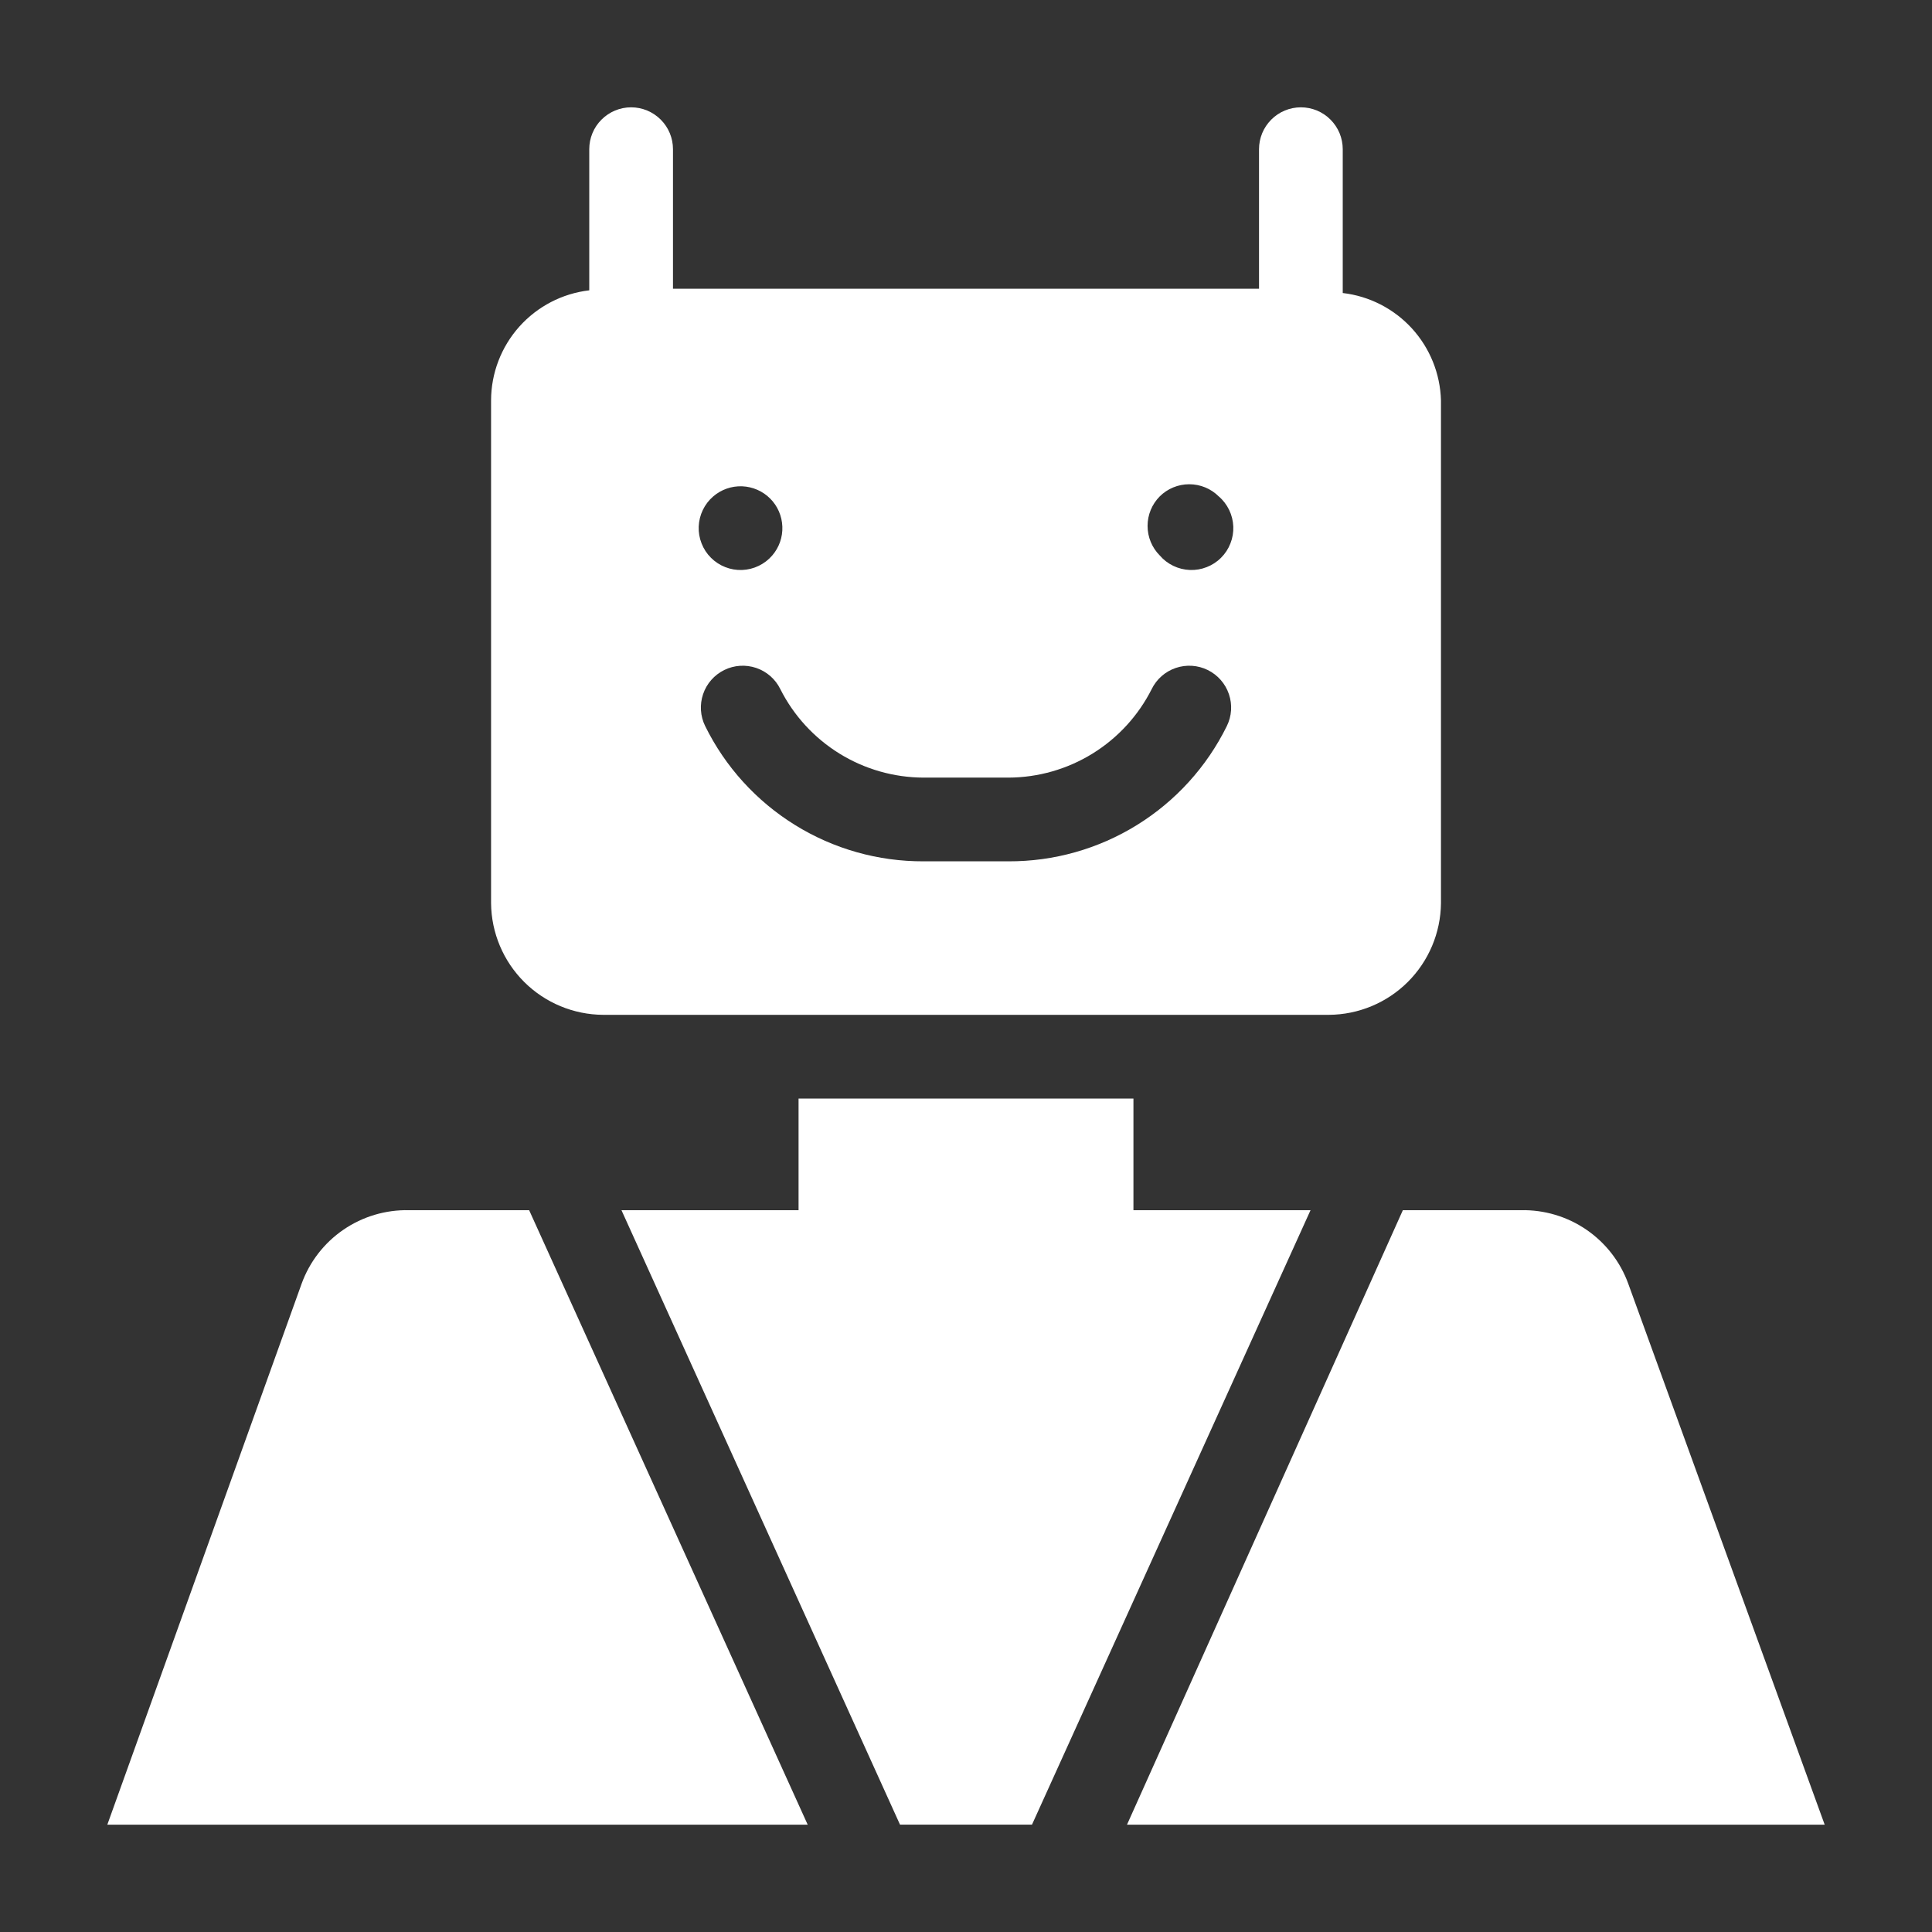 <?xml version="1.0" encoding="UTF-8"?> <svg xmlns="http://www.w3.org/2000/svg" width="51" height="51" viewBox="0 0 51 51" fill="none"><rect x="0" y="0" width="51" height="51" fill="#333333" stroke="none"/><path fill-rule="evenodd" clip-rule="evenodd" d="M10.795 31.946C10.179 31.933 9.575 32.113 9.066 32.461C8.558 32.809 8.172 33.307 7.962 33.887L2.833 48.167H21.321L13.968 31.946H10.795Z" fill="white"></path><path fill-rule="evenodd" clip-rule="evenodd" d="M29.92 31.946V28.999H21.08V31.946H16.405L23.758 48.166H27.242L34.595 31.946H29.92Z" fill="white"></path><path fill-rule="evenodd" clip-rule="evenodd" d="M42.982 33.887C42.772 33.307 42.385 32.809 41.877 32.461C41.369 32.113 40.764 31.933 40.148 31.946H37.032L29.75 48.167H48.167L42.982 33.887Z" fill="white"></path><path fill-rule="evenodd" clip-rule="evenodd" d="M15.923 26.789H35.077C35.858 26.785 36.607 26.474 37.161 25.923C37.715 25.371 38.03 24.624 38.038 23.842V10.568C38.018 9.863 37.746 9.189 37.27 8.668C36.793 8.148 36.146 7.816 35.445 7.735V3.938C35.445 3.793 35.416 3.649 35.361 3.515C35.305 3.381 35.224 3.26 35.121 3.157C35.019 3.054 34.897 2.973 34.763 2.917C34.629 2.862 34.485 2.833 34.34 2.833C34.195 2.833 34.051 2.862 33.917 2.917C33.783 2.973 33.661 3.054 33.559 3.157C33.456 3.26 33.375 3.381 33.319 3.515C33.264 3.649 33.235 3.793 33.235 3.938V7.622H17.765V3.938C17.765 3.645 17.649 3.364 17.441 3.157C17.234 2.95 16.953 2.833 16.66 2.833C16.367 2.833 16.086 2.95 15.879 3.157C15.671 3.364 15.555 3.645 15.555 3.938V7.664C14.842 7.747 14.185 8.089 13.707 8.624C13.23 9.159 12.965 9.851 12.963 10.568V23.842C12.97 24.624 13.285 25.371 13.839 25.923C14.393 26.474 15.142 26.785 15.923 26.789ZM30.614 13.104C30.821 12.898 31.101 12.783 31.393 12.783C31.685 12.783 31.965 12.898 32.172 13.104C32.288 13.203 32.381 13.325 32.447 13.462C32.513 13.599 32.55 13.748 32.556 13.9C32.562 14.052 32.536 14.204 32.48 14.345C32.425 14.487 32.341 14.616 32.233 14.723C32.126 14.831 31.997 14.915 31.855 14.97C31.714 15.026 31.562 15.052 31.41 15.046C31.259 15.04 31.109 15.003 30.972 14.937C30.835 14.871 30.713 14.778 30.614 14.662C30.408 14.455 30.293 14.175 30.293 13.883C30.293 13.591 30.408 13.311 30.614 13.104ZM24.381 20.527H26.619C27.404 20.525 28.173 20.305 28.84 19.893C29.508 19.48 30.049 18.891 30.402 18.19C30.531 17.927 30.76 17.726 31.038 17.632C31.315 17.538 31.619 17.557 31.882 17.687C32.145 17.817 32.346 18.045 32.44 18.323C32.535 18.601 32.515 18.904 32.385 19.167C31.855 20.243 31.033 21.147 30.014 21.778C28.994 22.41 27.818 22.742 26.619 22.737H24.381C23.182 22.742 22.006 22.41 20.986 21.778C19.967 21.147 19.145 20.243 18.615 19.167C18.485 18.904 18.466 18.601 18.56 18.323C18.654 18.045 18.855 17.817 19.118 17.687C19.381 17.557 19.685 17.538 19.962 17.632C20.24 17.726 20.469 17.927 20.598 18.19C20.951 18.891 21.492 19.48 22.16 19.893C22.827 20.305 23.596 20.525 24.381 20.527ZM18.828 13.104C19.039 12.922 19.311 12.827 19.59 12.837C19.868 12.848 20.133 12.963 20.33 13.16C20.527 13.357 20.642 13.622 20.652 13.9C20.663 14.179 20.568 14.451 20.386 14.662C20.287 14.778 20.165 14.871 20.028 14.937C19.891 15.003 19.742 15.04 19.59 15.046C19.438 15.052 19.286 15.026 19.145 14.97C19.003 14.915 18.875 14.831 18.767 14.723C18.659 14.616 18.575 14.487 18.52 14.345C18.464 14.204 18.438 14.052 18.444 13.9C18.45 13.748 18.487 13.599 18.553 13.462C18.619 13.325 18.712 13.203 18.828 13.104Z" fill="white"></path></svg> 